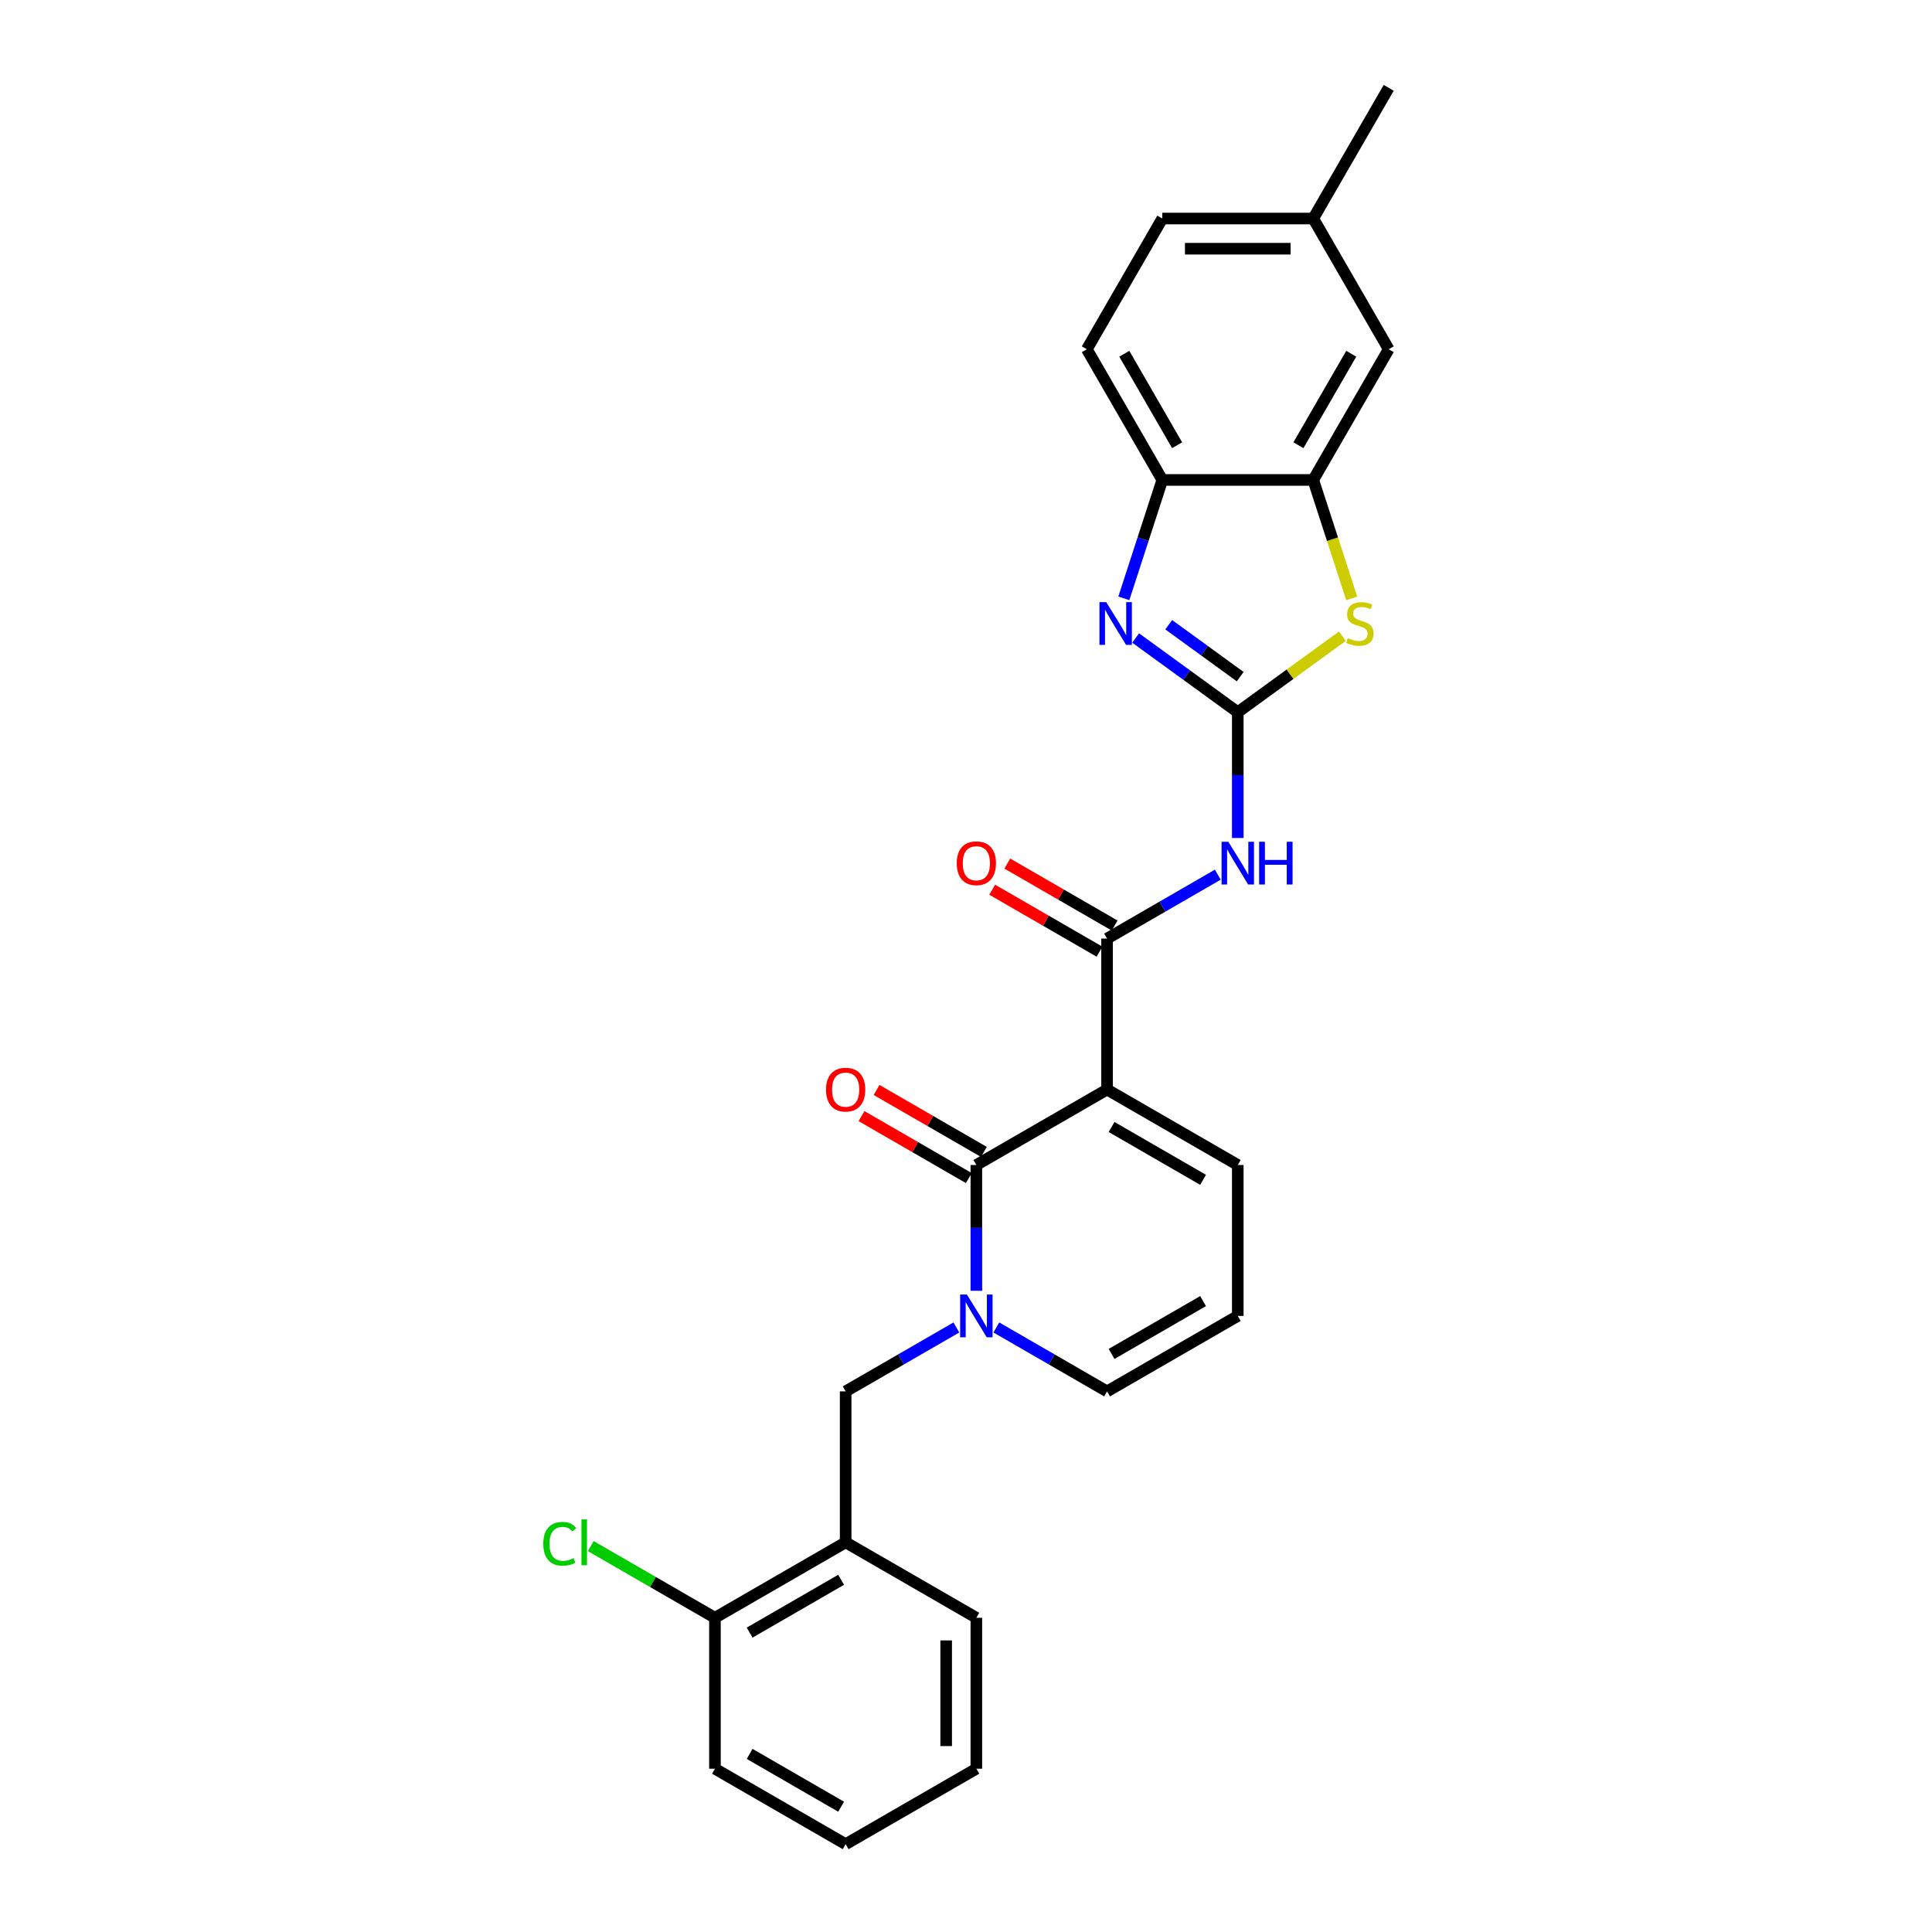 <?xml version='1.0' encoding='iso-8859-1'?>
<svg version='1.1' baseProfile='full'
              xmlns='http://www.w3.org/2000/svg'
                      xmlns:rdkit='http://www.rdkit.org/xml'
                      xmlns:xlink='http://www.w3.org/1999/xlink'
                  xml:space='preserve'
width='1000px' height='1000px' viewBox='0 0 1000 1000'>
<!-- END OF HEADER -->
<rect style='opacity:1.0;fill:#FFFFFF;stroke:none' width='1000' height='1000' x='0' y='0'> </rect>
<path class='bond-1' d='M 573.015,563.939 L 505.36,603' style='fill:none;fill-rule:evenodd;stroke:#000000;stroke-width:6px;stroke-linecap:butt;stroke-linejoin:miter;stroke-opacity:1' />
<path class='bond-3' d='M 573.015,563.939 L 573.015,485.818' style='fill:none;fill-rule:evenodd;stroke:#000000;stroke-width:6px;stroke-linecap:butt;stroke-linejoin:miter;stroke-opacity:1' />
<path class='bond-11' d='M 573.015,563.939 L 640.67,603' style='fill:none;fill-rule:evenodd;stroke:#000000;stroke-width:6px;stroke-linecap:butt;stroke-linejoin:miter;stroke-opacity:1' />
<path class='bond-11' d='M 575.351,583.329 L 622.71,610.672' style='fill:none;fill-rule:evenodd;stroke:#000000;stroke-width:6px;stroke-linecap:butt;stroke-linejoin:miter;stroke-opacity:1' />
<path class='bond-0' d='M 640.67,368.636 L 640.67,401.189' style='fill:none;fill-rule:evenodd;stroke:#000000;stroke-width:6px;stroke-linecap:butt;stroke-linejoin:miter;stroke-opacity:1' />
<path class='bond-0' d='M 640.67,401.189 L 640.67,433.742' style='fill:none;fill-rule:evenodd;stroke:#0000FF;stroke-width:6px;stroke-linecap:butt;stroke-linejoin:miter;stroke-opacity:1' />
<path class='bond-4' d='M 640.67,368.636 L 614.241,349.434' style='fill:none;fill-rule:evenodd;stroke:#000000;stroke-width:6px;stroke-linecap:butt;stroke-linejoin:miter;stroke-opacity:1' />
<path class='bond-4' d='M 614.241,349.434 L 587.812,330.232' style='fill:none;fill-rule:evenodd;stroke:#0000FF;stroke-width:6px;stroke-linecap:butt;stroke-linejoin:miter;stroke-opacity:1' />
<path class='bond-4' d='M 641.925,350.235 L 623.425,336.794' style='fill:none;fill-rule:evenodd;stroke:#000000;stroke-width:6px;stroke-linecap:butt;stroke-linejoin:miter;stroke-opacity:1' />
<path class='bond-4' d='M 623.425,336.794 L 604.924,323.352' style='fill:none;fill-rule:evenodd;stroke:#0000FF;stroke-width:6px;stroke-linecap:butt;stroke-linejoin:miter;stroke-opacity:1' />
<path class='bond-6' d='M 640.67,368.636 L 667.748,348.963' style='fill:none;fill-rule:evenodd;stroke:#000000;stroke-width:6px;stroke-linecap:butt;stroke-linejoin:miter;stroke-opacity:1' />
<path class='bond-6' d='M 667.748,348.963 L 694.825,329.29' style='fill:none;fill-rule:evenodd;stroke:#CCCC00;stroke-width:6px;stroke-linecap:butt;stroke-linejoin:miter;stroke-opacity:1' />
<path class='bond-2' d='M 505.36,603 L 505.36,635.553' style='fill:none;fill-rule:evenodd;stroke:#000000;stroke-width:6px;stroke-linecap:butt;stroke-linejoin:miter;stroke-opacity:1' />
<path class='bond-2' d='M 505.36,635.553 L 505.36,668.106' style='fill:none;fill-rule:evenodd;stroke:#0000FF;stroke-width:6px;stroke-linecap:butt;stroke-linejoin:miter;stroke-opacity:1' />
<path class='bond-13' d='M 509.266,596.234 L 481.493,580.199' style='fill:none;fill-rule:evenodd;stroke:#000000;stroke-width:6px;stroke-linecap:butt;stroke-linejoin:miter;stroke-opacity:1' />
<path class='bond-13' d='M 481.493,580.199 L 453.72,564.165' style='fill:none;fill-rule:evenodd;stroke:#FF0000;stroke-width:6px;stroke-linecap:butt;stroke-linejoin:miter;stroke-opacity:1' />
<path class='bond-13' d='M 501.454,609.765 L 473.681,593.73' style='fill:none;fill-rule:evenodd;stroke:#000000;stroke-width:6px;stroke-linecap:butt;stroke-linejoin:miter;stroke-opacity:1' />
<path class='bond-13' d='M 473.681,593.73 L 445.908,577.696' style='fill:none;fill-rule:evenodd;stroke:#FF0000;stroke-width:6px;stroke-linecap:butt;stroke-linejoin:miter;stroke-opacity:1' />
<path class='bond-9' d='M 495.017,687.093 L 466.361,703.637' style='fill:none;fill-rule:evenodd;stroke:#0000FF;stroke-width:6px;stroke-linecap:butt;stroke-linejoin:miter;stroke-opacity:1' />
<path class='bond-9' d='M 466.361,703.637 L 437.705,720.182' style='fill:none;fill-rule:evenodd;stroke:#000000;stroke-width:6px;stroke-linecap:butt;stroke-linejoin:miter;stroke-opacity:1' />
<path class='bond-27' d='M 515.703,687.093 L 544.359,703.637' style='fill:none;fill-rule:evenodd;stroke:#0000FF;stroke-width:6px;stroke-linecap:butt;stroke-linejoin:miter;stroke-opacity:1' />
<path class='bond-27' d='M 544.359,703.637 L 573.015,720.182' style='fill:none;fill-rule:evenodd;stroke:#000000;stroke-width:6px;stroke-linecap:butt;stroke-linejoin:miter;stroke-opacity:1' />
<path class='bond-5' d='M 573.015,485.818 L 601.671,469.273' style='fill:none;fill-rule:evenodd;stroke:#000000;stroke-width:6px;stroke-linecap:butt;stroke-linejoin:miter;stroke-opacity:1' />
<path class='bond-5' d='M 601.671,469.273 L 630.327,452.729' style='fill:none;fill-rule:evenodd;stroke:#0000FF;stroke-width:6px;stroke-linecap:butt;stroke-linejoin:miter;stroke-opacity:1' />
<path class='bond-15' d='M 576.921,479.052 L 549.148,463.017' style='fill:none;fill-rule:evenodd;stroke:#000000;stroke-width:6px;stroke-linecap:butt;stroke-linejoin:miter;stroke-opacity:1' />
<path class='bond-15' d='M 549.148,463.017 L 521.375,446.983' style='fill:none;fill-rule:evenodd;stroke:#FF0000;stroke-width:6px;stroke-linecap:butt;stroke-linejoin:miter;stroke-opacity:1' />
<path class='bond-15' d='M 569.109,492.583 L 541.336,476.548' style='fill:none;fill-rule:evenodd;stroke:#000000;stroke-width:6px;stroke-linecap:butt;stroke-linejoin:miter;stroke-opacity:1' />
<path class='bond-15' d='M 541.336,476.548 L 513.563,460.514' style='fill:none;fill-rule:evenodd;stroke:#FF0000;stroke-width:6px;stroke-linecap:butt;stroke-linejoin:miter;stroke-opacity:1' />
<path class='bond-8' d='M 581.698,309.702 L 591.654,279.061' style='fill:none;fill-rule:evenodd;stroke:#0000FF;stroke-width:6px;stroke-linecap:butt;stroke-linejoin:miter;stroke-opacity:1' />
<path class='bond-8' d='M 591.654,279.061 L 601.609,248.42' style='fill:none;fill-rule:evenodd;stroke:#000000;stroke-width:6px;stroke-linecap:butt;stroke-linejoin:miter;stroke-opacity:1' />
<path class='bond-7' d='M 699.653,309.734 L 689.692,279.077' style='fill:none;fill-rule:evenodd;stroke:#CCCC00;stroke-width:6px;stroke-linecap:butt;stroke-linejoin:miter;stroke-opacity:1' />
<path class='bond-7' d='M 689.692,279.077 L 679.731,248.42' style='fill:none;fill-rule:evenodd;stroke:#000000;stroke-width:6px;stroke-linecap:butt;stroke-linejoin:miter;stroke-opacity:1' />
<path class='bond-16' d='M 679.731,248.42 L 718.791,180.765' style='fill:none;fill-rule:evenodd;stroke:#000000;stroke-width:6px;stroke-linecap:butt;stroke-linejoin:miter;stroke-opacity:1' />
<path class='bond-16' d='M 672.059,230.459 L 699.401,183.101' style='fill:none;fill-rule:evenodd;stroke:#000000;stroke-width:6px;stroke-linecap:butt;stroke-linejoin:miter;stroke-opacity:1' />
<path class='bond-28' d='M 679.731,248.42 L 601.609,248.42' style='fill:none;fill-rule:evenodd;stroke:#000000;stroke-width:6px;stroke-linecap:butt;stroke-linejoin:miter;stroke-opacity:1' />
<path class='bond-18' d='M 601.609,248.42 L 562.549,180.765' style='fill:none;fill-rule:evenodd;stroke:#000000;stroke-width:6px;stroke-linecap:butt;stroke-linejoin:miter;stroke-opacity:1' />
<path class='bond-18' d='M 609.281,230.459 L 581.939,183.101' style='fill:none;fill-rule:evenodd;stroke:#000000;stroke-width:6px;stroke-linecap:butt;stroke-linejoin:miter;stroke-opacity:1' />
<path class='bond-10' d='M 437.705,720.182 L 437.705,798.303' style='fill:none;fill-rule:evenodd;stroke:#000000;stroke-width:6px;stroke-linecap:butt;stroke-linejoin:miter;stroke-opacity:1' />
<path class='bond-17' d='M 437.705,798.303 L 370.05,837.364' style='fill:none;fill-rule:evenodd;stroke:#000000;stroke-width:6px;stroke-linecap:butt;stroke-linejoin:miter;stroke-opacity:1' />
<path class='bond-17' d='M 435.369,817.693 L 388.01,845.035' style='fill:none;fill-rule:evenodd;stroke:#000000;stroke-width:6px;stroke-linecap:butt;stroke-linejoin:miter;stroke-opacity:1' />
<path class='bond-22' d='M 437.705,798.303 L 505.36,837.364' style='fill:none;fill-rule:evenodd;stroke:#000000;stroke-width:6px;stroke-linecap:butt;stroke-linejoin:miter;stroke-opacity:1' />
<path class='bond-14' d='M 640.67,603 L 640.67,681.121' style='fill:none;fill-rule:evenodd;stroke:#000000;stroke-width:6px;stroke-linecap:butt;stroke-linejoin:miter;stroke-opacity:1' />
<path class='bond-12' d='M 573.015,720.182 L 640.67,681.121' style='fill:none;fill-rule:evenodd;stroke:#000000;stroke-width:6px;stroke-linecap:butt;stroke-linejoin:miter;stroke-opacity:1' />
<path class='bond-12' d='M 575.351,700.792 L 622.71,673.449' style='fill:none;fill-rule:evenodd;stroke:#000000;stroke-width:6px;stroke-linecap:butt;stroke-linejoin:miter;stroke-opacity:1' />
<path class='bond-19' d='M 718.791,180.765 L 679.731,113.11' style='fill:none;fill-rule:evenodd;stroke:#000000;stroke-width:6px;stroke-linecap:butt;stroke-linejoin:miter;stroke-opacity:1' />
<path class='bond-20' d='M 370.05,837.364 L 337.918,818.812' style='fill:none;fill-rule:evenodd;stroke:#000000;stroke-width:6px;stroke-linecap:butt;stroke-linejoin:miter;stroke-opacity:1' />
<path class='bond-20' d='M 337.918,818.812 L 305.786,800.26' style='fill:none;fill-rule:evenodd;stroke:#00CC00;stroke-width:6px;stroke-linecap:butt;stroke-linejoin:miter;stroke-opacity:1' />
<path class='bond-23' d='M 370.05,837.364 L 370.05,915.485' style='fill:none;fill-rule:evenodd;stroke:#000000;stroke-width:6px;stroke-linecap:butt;stroke-linejoin:miter;stroke-opacity:1' />
<path class='bond-21' d='M 562.549,180.765 L 601.609,113.11' style='fill:none;fill-rule:evenodd;stroke:#000000;stroke-width:6px;stroke-linecap:butt;stroke-linejoin:miter;stroke-opacity:1' />
<path class='bond-24' d='M 679.731,113.11 L 718.791,45.455' style='fill:none;fill-rule:evenodd;stroke:#000000;stroke-width:6px;stroke-linecap:butt;stroke-linejoin:miter;stroke-opacity:1' />
<path class='bond-29' d='M 679.731,113.11 L 601.609,113.11' style='fill:none;fill-rule:evenodd;stroke:#000000;stroke-width:6px;stroke-linecap:butt;stroke-linejoin:miter;stroke-opacity:1' />
<path class='bond-29' d='M 668.013,128.734 L 613.328,128.734' style='fill:none;fill-rule:evenodd;stroke:#000000;stroke-width:6px;stroke-linecap:butt;stroke-linejoin:miter;stroke-opacity:1' />
<path class='bond-25' d='M 505.36,837.364 L 505.36,915.485' style='fill:none;fill-rule:evenodd;stroke:#000000;stroke-width:6px;stroke-linecap:butt;stroke-linejoin:miter;stroke-opacity:1' />
<path class='bond-25' d='M 489.736,849.082 L 489.736,903.767' style='fill:none;fill-rule:evenodd;stroke:#000000;stroke-width:6px;stroke-linecap:butt;stroke-linejoin:miter;stroke-opacity:1' />
<path class='bond-30' d='M 370.05,915.485 L 437.705,954.545' style='fill:none;fill-rule:evenodd;stroke:#000000;stroke-width:6px;stroke-linecap:butt;stroke-linejoin:miter;stroke-opacity:1' />
<path class='bond-30' d='M 388.01,907.813 L 435.369,935.155' style='fill:none;fill-rule:evenodd;stroke:#000000;stroke-width:6px;stroke-linecap:butt;stroke-linejoin:miter;stroke-opacity:1' />
<path class='bond-26' d='M 505.36,915.485 L 437.705,954.545' style='fill:none;fill-rule:evenodd;stroke:#000000;stroke-width:6px;stroke-linecap:butt;stroke-linejoin:miter;stroke-opacity:1' />
<path  class='atom-3' d='M 500.47 670.059
L 507.719 681.777
Q 508.438 682.933, 509.594 685.027
Q 510.75 687.121, 510.813 687.246
L 510.813 670.059
L 513.75 670.059
L 513.75 692.183
L 510.719 692.183
L 502.938 679.371
Q 502.032 677.871, 501.063 676.152
Q 500.126 674.434, 499.845 673.903
L 499.845 692.183
L 496.97 692.183
L 496.97 670.059
L 500.47 670.059
' fill='#0000FF'/>
<path  class='atom-5' d='M 572.578 311.655
L 579.828 323.374
Q 580.547 324.53, 581.703 326.623
Q 582.859 328.717, 582.922 328.842
L 582.922 311.655
L 585.859 311.655
L 585.859 333.779
L 582.828 333.779
L 575.047 320.967
Q 574.141 319.467, 573.172 317.749
Q 572.235 316.03, 571.953 315.499
L 571.953 333.779
L 569.078 333.779
L 569.078 311.655
L 572.578 311.655
' fill='#0000FF'/>
<path  class='atom-6' d='M 635.78 435.695
L 643.029 447.413
Q 643.748 448.57, 644.904 450.663
Q 646.061 452.757, 646.123 452.882
L 646.123 435.695
L 649.06 435.695
L 649.06 457.819
L 646.029 457.819
L 638.248 445.007
Q 637.342 443.507, 636.373 441.789
Q 635.436 440.07, 635.155 439.539
L 635.155 457.819
L 632.28 457.819
L 632.28 435.695
L 635.78 435.695
' fill='#0000FF'/>
<path  class='atom-6' d='M 651.716 435.695
L 654.716 435.695
L 654.716 445.101
L 666.028 445.101
L 666.028 435.695
L 669.028 435.695
L 669.028 457.819
L 666.028 457.819
L 666.028 447.601
L 654.716 447.601
L 654.716 457.819
L 651.716 457.819
L 651.716 435.695
' fill='#0000FF'/>
<path  class='atom-7' d='M 697.622 330.311
Q 697.872 330.404, 698.903 330.842
Q 699.934 331.279, 701.059 331.561
Q 702.215 331.811, 703.34 331.811
Q 705.434 331.811, 706.653 330.811
Q 707.871 329.779, 707.871 327.998
Q 707.871 326.78, 707.246 326.03
Q 706.653 325.28, 705.715 324.873
Q 704.778 324.467, 703.215 323.999
Q 701.247 323.405, 700.059 322.842
Q 698.903 322.28, 698.059 321.092
Q 697.247 319.905, 697.247 317.905
Q 697.247 315.124, 699.122 313.405
Q 701.028 311.687, 704.778 311.687
Q 707.34 311.687, 710.246 312.905
L 709.528 315.311
Q 706.871 314.218, 704.872 314.218
Q 702.715 314.218, 701.528 315.124
Q 700.34 315.999, 700.372 317.53
Q 700.372 318.718, 700.965 319.436
Q 701.59 320.155, 702.465 320.561
Q 703.372 320.967, 704.872 321.436
Q 706.871 322.061, 708.059 322.686
Q 709.246 323.311, 710.09 324.592
Q 710.965 325.842, 710.965 327.998
Q 710.965 331.061, 708.903 332.717
Q 706.871 334.342, 703.465 334.342
Q 701.497 334.342, 699.997 333.904
Q 698.528 333.498, 696.778 332.779
L 697.622 330.311
' fill='#CCCC00'/>
<path  class='atom-14' d='M 427.549 564.002
Q 427.549 558.689, 430.174 555.721
Q 432.799 552.752, 437.705 552.752
Q 442.611 552.752, 445.236 555.721
Q 447.861 558.689, 447.861 564.002
Q 447.861 569.376, 445.205 572.439
Q 442.549 575.47, 437.705 575.47
Q 432.83 575.47, 430.174 572.439
Q 427.549 569.408, 427.549 564.002
M 437.705 572.97
Q 441.08 572.97, 442.892 570.72
Q 444.736 568.439, 444.736 564.002
Q 444.736 559.658, 442.892 557.471
Q 441.08 555.252, 437.705 555.252
Q 434.33 555.252, 432.487 557.439
Q 430.674 559.627, 430.674 564.002
Q 430.674 568.47, 432.487 570.72
Q 434.33 572.97, 437.705 572.97
' fill='#FF0000'/>
<path  class='atom-16' d='M 495.204 446.82
Q 495.204 441.507, 497.829 438.539
Q 500.454 435.57, 505.36 435.57
Q 510.266 435.57, 512.891 438.539
Q 515.516 441.507, 515.516 446.82
Q 515.516 452.194, 512.86 455.257
Q 510.204 458.288, 505.36 458.288
Q 500.485 458.288, 497.829 455.257
Q 495.204 452.226, 495.204 446.82
M 505.36 455.788
Q 508.735 455.788, 510.547 453.538
Q 512.391 451.257, 512.391 446.82
Q 512.391 442.476, 510.547 440.289
Q 508.735 438.07, 505.36 438.07
Q 501.985 438.07, 500.142 440.257
Q 498.329 442.445, 498.329 446.82
Q 498.329 451.288, 500.142 453.538
Q 501.985 455.788, 505.36 455.788
' fill='#FF0000'/>
<path  class='atom-21' d='M 281.209 799.068
Q 281.209 793.569, 283.771 790.694
Q 286.365 787.788, 291.271 787.788
Q 295.833 787.788, 298.27 791.006
L 296.208 792.694
Q 294.427 790.35, 291.271 790.35
Q 287.927 790.35, 286.146 792.6
Q 284.396 794.819, 284.396 799.068
Q 284.396 803.443, 286.208 805.693
Q 288.052 807.943, 291.614 807.943
Q 294.052 807.943, 296.895 806.474
L 297.77 808.818
Q 296.614 809.568, 294.864 810.005
Q 293.114 810.443, 291.177 810.443
Q 286.365 810.443, 283.771 807.506
Q 281.209 804.568, 281.209 799.068
' fill='#00CC00'/>
<path  class='atom-21' d='M 300.958 786.444
L 303.833 786.444
L 303.833 810.162
L 300.958 810.162
L 300.958 786.444
' fill='#00CC00'/>
</svg>
